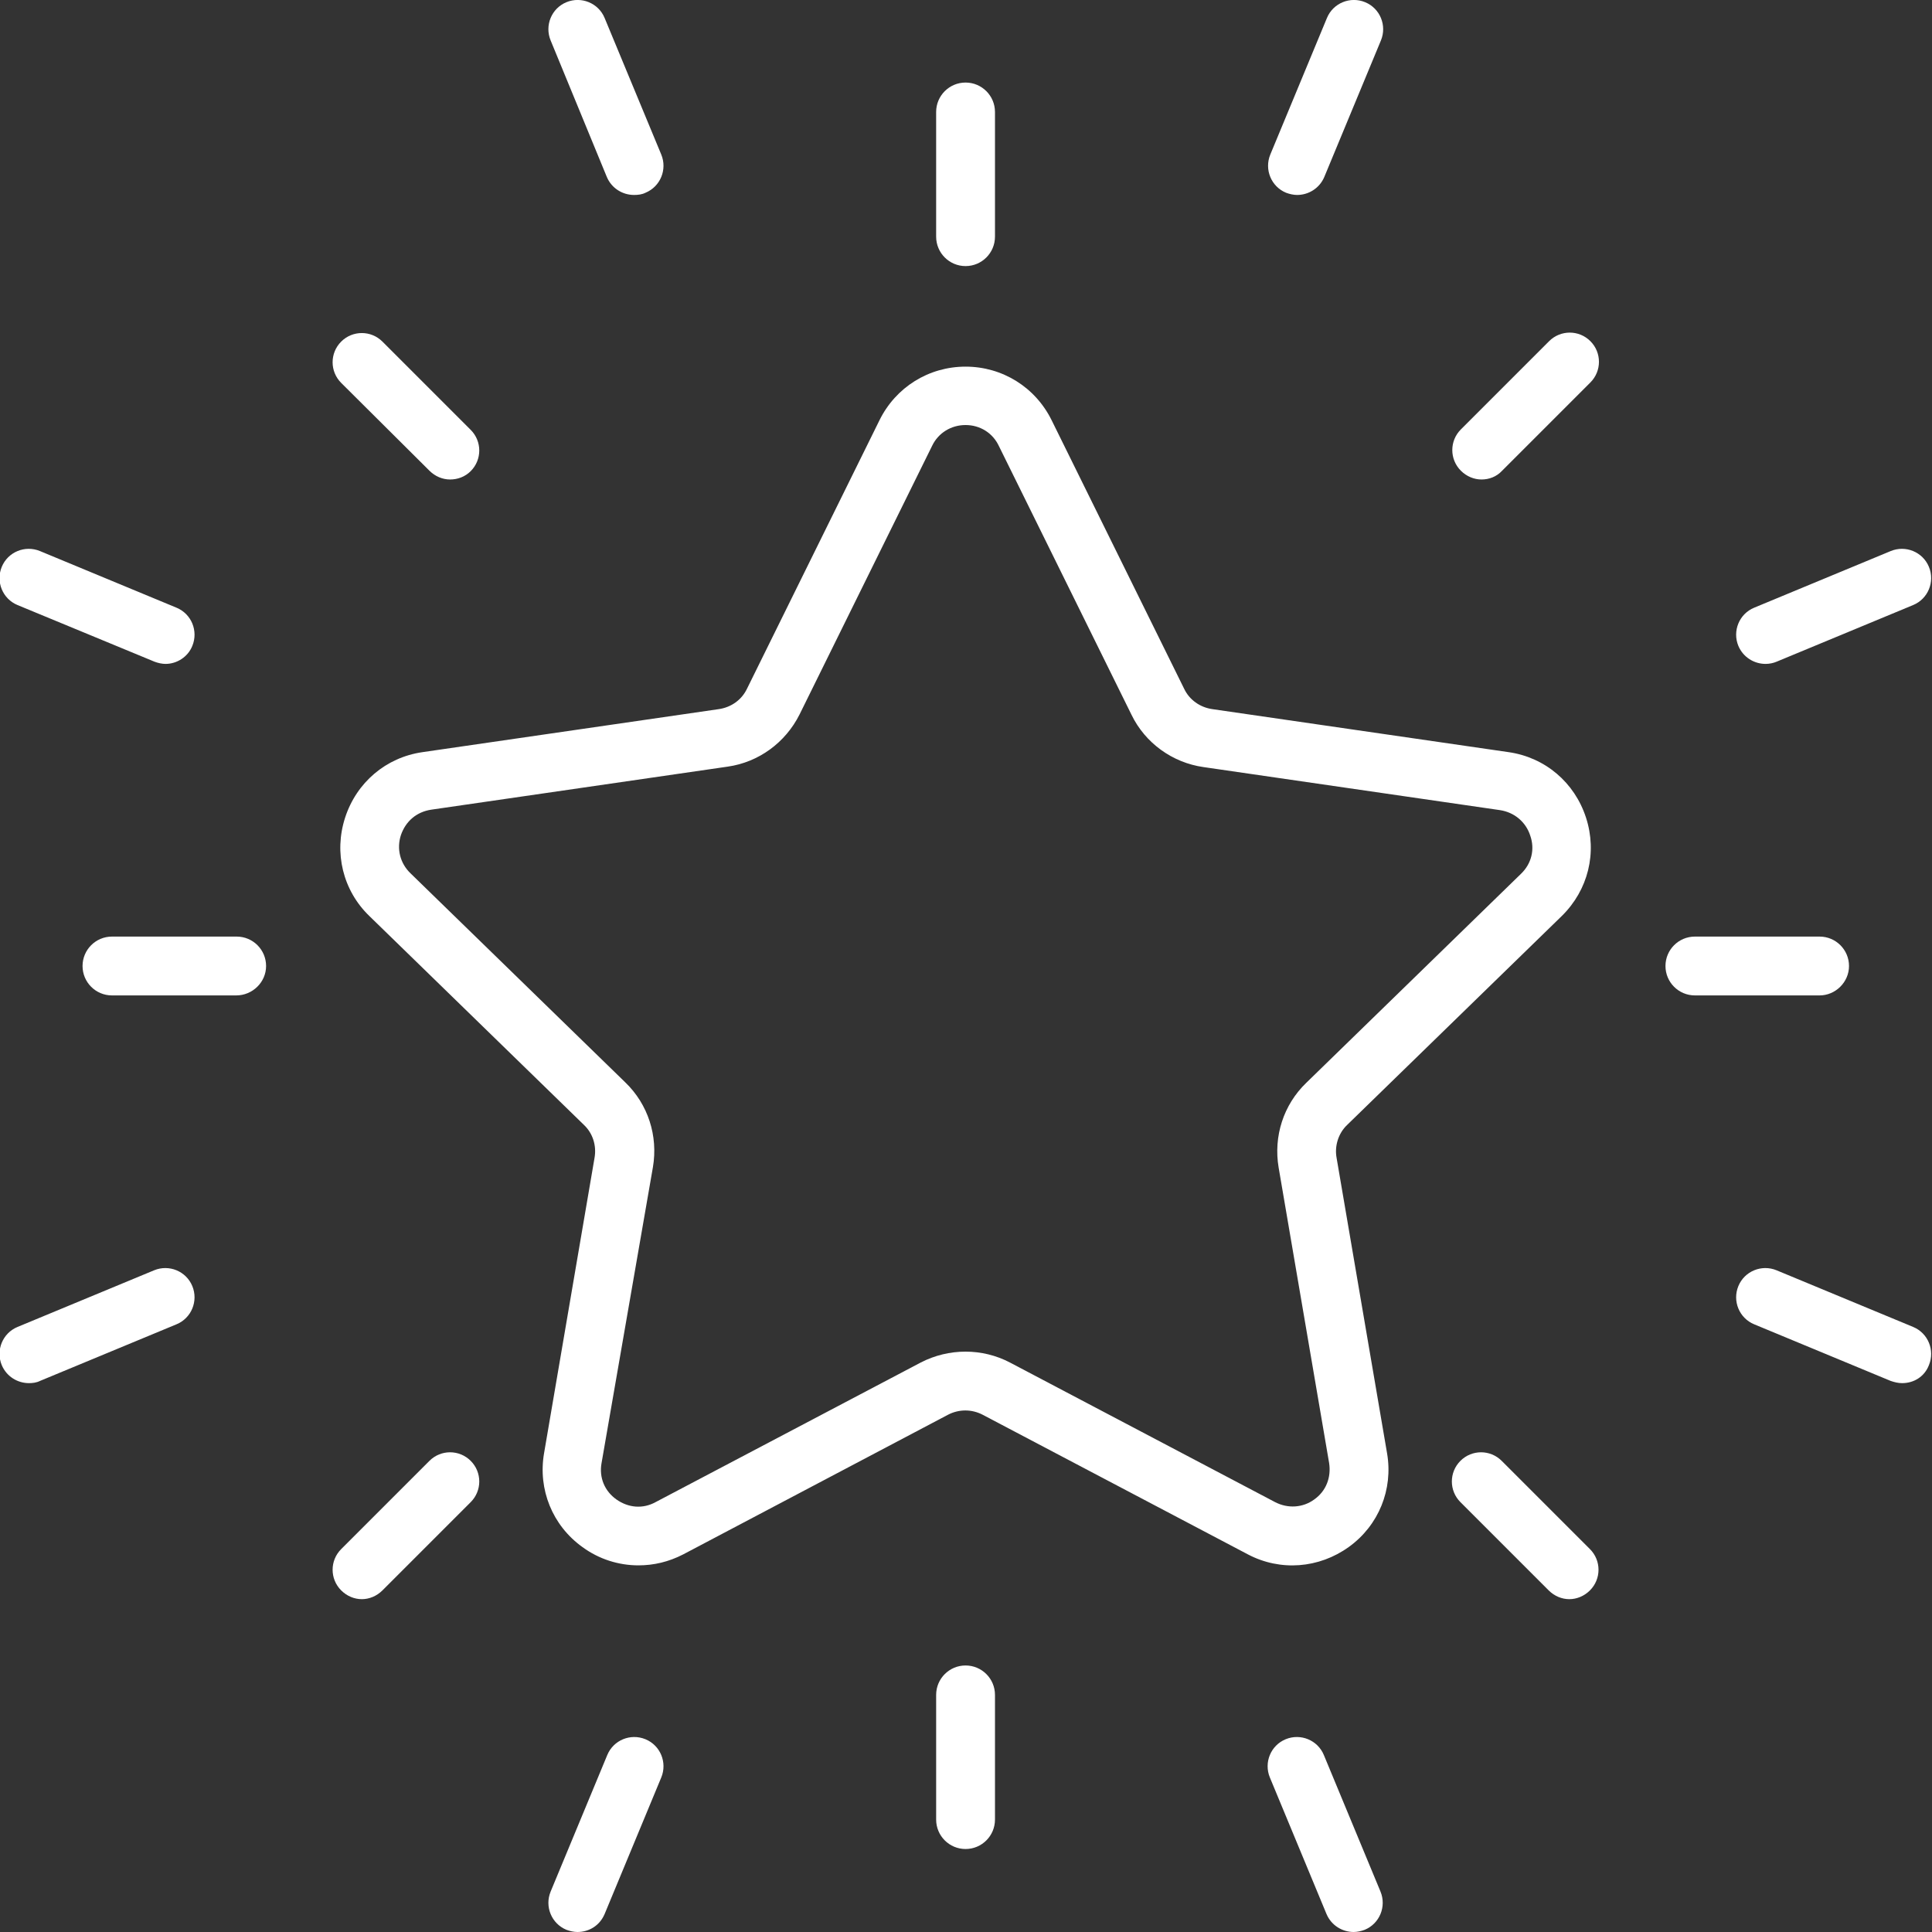 <?xml version="1.0" encoding="utf-8"?>
<!-- Generator: Adobe Illustrator 27.6.1, SVG Export Plug-In . SVG Version: 6.00 Build 0)  -->
<svg version="1.1" id="Warstwa_1" xmlns="http://www.w3.org/2000/svg" xmlns:xlink="http://www.w3.org/1999/xlink" x="0px" y="0px"
	 viewBox="0 0 440 440" style="enable-background:new 0 0 440 440;" xml:space="preserve">
<rect x="0" y="0" width="440" height="440" fill="#333333" stroke="none"/>
<style type="text/css">
	.st0{fill:#FFFFFF;}
</style>
<path class="st0" d="M145.4,356.5c-4.5,0-9-1.4-12.8-4.2c-6.8-4.9-10.1-13.1-8.7-21.3l11.5-67.3c0.5-2.8-0.4-5.6-2.4-7.5l-48.9-47.6
	c-6-5.8-8.1-14.4-5.5-22.4c2.6-8,9.3-13.7,17.6-14.9l67.5-9.8c2.8-0.4,5.2-2.1,6.4-4.6l30.2-61.2c3.7-7.5,11.2-12.2,19.6-12.2
	s15.9,4.7,19.6,12.2l30.2,61.2c1.2,2.5,3.6,4.2,6.4,4.6l67.5,9.8c8.3,1.2,15,6.9,17.6,14.9c2.6,8,0.5,16.5-5.5,22.4l-48.9,47.6
	c-2,1.9-2.9,4.8-2.4,7.5l11.5,67.3c1.4,8.2-1.9,16.4-8.7,21.3c-6.8,4.9-15.6,5.6-23,1.7l-60.4-31.8c-2.5-1.3-5.4-1.3-7.9,0
	L155.6,354C152.3,355.7,148.9,356.5,145.4,356.5z M219.9,96.8c-3.3,0-6.2,1.8-7.6,4.7l-30.2,61.2c-3.2,6.4-9.3,10.9-16.4,11.9
	l-67.5,9.8c-3.3,0.5-5.8,2.6-6.9,5.8c-1,3.1-0.2,6.4,2.2,8.7l48.9,47.6c5.2,5,7.5,12.2,6.3,19.3L137,333.2c-0.6,3.3,0.7,6.4,3.4,8.3
	c2.7,1.9,6,2.2,8.9,0.6l60.4-31.8c6.4-3.3,14-3.3,20.3,0l60.4,31.8c2.9,1.5,6.3,1.3,8.9-0.6c2.7-1.9,3.9-5,3.4-8.3l-11.5-67.3
	c-1.2-7.1,1.1-14.3,6.3-19.3l48.9-47.6c2.4-2.3,3.2-5.6,2.1-8.7c-1-3.1-3.6-5.3-6.9-5.8l-67.5-9.8c-7.1-1-13.3-5.5-16.4-11.9
	l-30.2-61.2c0,0,0,0,0,0C226.1,98.6,223.2,96.8,219.9,96.8z"/>
<path class="st0" d="M219.9,60.6c-3.7,0-6.7-3-6.7-6.7V25.5c0-3.7,3-6.7,6.7-6.7s6.7,3,6.7,6.7v28.4
	C226.6,57.6,223.6,60.6,219.9,60.6z"/>
<path class="st0" d="M219.9,421.1c-3.7,0-6.7-3-6.7-6.7v-28.4c0-3.7,3-6.7,6.7-6.7s6.7,3,6.7,6.7v28.4
	C226.6,418.1,223.6,421.1,219.9,421.1z"/>
<path class="st0" d="M53.8,226.7H25.5c-3.7,0-6.7-3-6.7-6.7s3-6.7,6.7-6.7h28.4c3.7,0,6.7,3,6.7,6.7S57.5,226.7,53.8,226.7z"/>
<path class="st0" d="M414.4,226.7H386c-3.7,0-6.7-3-6.7-6.7s3-6.7,6.7-6.7h28.4c3.7,0,6.7,3,6.7,6.7S418,226.7,414.4,226.7z"/>
<path class="st0" d="M102.5,109.2c-1.7,0-3.4-0.7-4.7-2L77.7,87.2c-2.6-2.6-2.6-6.8,0-9.4c2.6-2.6,6.8-2.6,9.4,0l20.1,20.1
	c2.6,2.6,2.6,6.8,0,9.4C105.9,108.6,104.2,109.2,102.5,109.2z"/>
<path class="st0" d="M357.4,364.2c-1.7,0-3.4-0.7-4.7-2l-20.1-20.1c-2.6-2.6-2.6-6.8,0-9.4s6.8-2.6,9.4,0l20.1,20.1
	c2.6,2.6,2.6,6.8,0,9.4C360.8,363.5,359.1,364.2,357.4,364.2z"/>
<path class="st0" d="M82.4,364.2c-1.7,0-3.4-0.7-4.7-2c-2.6-2.6-2.6-6.8,0-9.4l20.1-20.1c2.6-2.6,6.8-2.6,9.4,0s2.6,6.8,0,9.4
	l-20.1,20.1C85.8,363.5,84.1,364.2,82.4,364.2z"/>
<path class="st0" d="M337.4,109.2c-1.7,0-3.4-0.7-4.7-2c-2.6-2.6-2.6-6.8,0-9.4l20.1-20.1c2.6-2.6,6.8-2.6,9.4,0
	c2.6,2.6,2.6,6.8,0,9.4l-20.1,20.1C340.8,108.6,339.1,109.2,337.4,109.2z"/>
<path class="st0" d="M144.4,44.4c-2.6,0-5.1-1.5-6.2-4.1L125.4,9.2c-1.4-3.4,0.2-7.3,3.6-8.7c3.4-1.4,7.3,0.2,8.7,3.6l12.9,31.1
	c1.4,3.4-0.2,7.3-3.6,8.7C146.2,44.3,145.3,44.4,144.4,44.4z"/>
<path class="st0" d="M308.3,440c-2.6,0-5.1-1.5-6.2-4.1l-12.9-31.1c-1.4-3.4,0.2-7.3,3.6-8.7s7.3,0.2,8.7,3.6l12.9,31.1
	c1.4,3.4-0.2,7.3-3.6,8.7C310,439.8,309.1,440,308.3,440z"/>
<path class="st0" d="M6.6,315c-2.6,0-5.1-1.5-6.2-4.1c-1.4-3.4,0.2-7.3,3.6-8.7l31.1-12.9c3.4-1.4,7.3,0.2,8.7,3.6
	c1.4,3.4-0.2,7.3-3.6,8.7L9.1,314.5C8.3,314.9,7.4,315,6.6,315z"/>
<path class="st0" d="M402.1,151.2c-2.6,0-5.1-1.5-6.2-4.1c-1.4-3.4,0.2-7.3,3.6-8.7l31.1-12.9c3.4-1.4,7.3,0.2,8.7,3.6
	c1.4,3.4-0.2,7.3-3.6,8.7l-31.1,12.9C403.9,151,403,151.2,402.1,151.2z"/>
<path class="st0" d="M37.7,151.2c-0.8,0-1.7-0.2-2.5-0.5L4,137.8c-3.4-1.4-5-5.3-3.6-8.7c1.4-3.4,5.3-5,8.7-3.6l31.1,12.9
	c3.4,1.4,5,5.3,3.6,8.7C42.8,149.6,40.3,151.2,37.7,151.2z"/>
<path class="st0" d="M433.2,315c-0.9,0-1.7-0.2-2.6-0.5l-31.1-12.9c-3.4-1.4-5-5.3-3.6-8.7c1.4-3.4,5.3-5,8.7-3.6l31.1,12.9
	c3.4,1.4,5,5.3,3.6,8.7C438.3,313.5,435.9,315,433.2,315z"/>
<path class="st0" d="M131.5,440c-0.8,0-1.7-0.2-2.5-0.5c-3.4-1.4-5-5.3-3.6-8.7l12.9-31.1c1.4-3.4,5.3-5,8.7-3.6
	c3.4,1.4,5,5.3,3.6,8.7l-12.9,31.1C136.6,438.5,134.2,440,131.5,440z"/>
<path class="st0" d="M295.4,44.4c-0.8,0-1.7-0.2-2.5-0.5c-3.4-1.4-5-5.3-3.6-8.7l12.9-31.1c1.4-3.4,5.3-5,8.7-3.6
	c3.4,1.4,5,5.3,3.6,8.7l-12.9,31.1C300.5,42.9,298,44.4,295.4,44.4z"/>
</svg>
